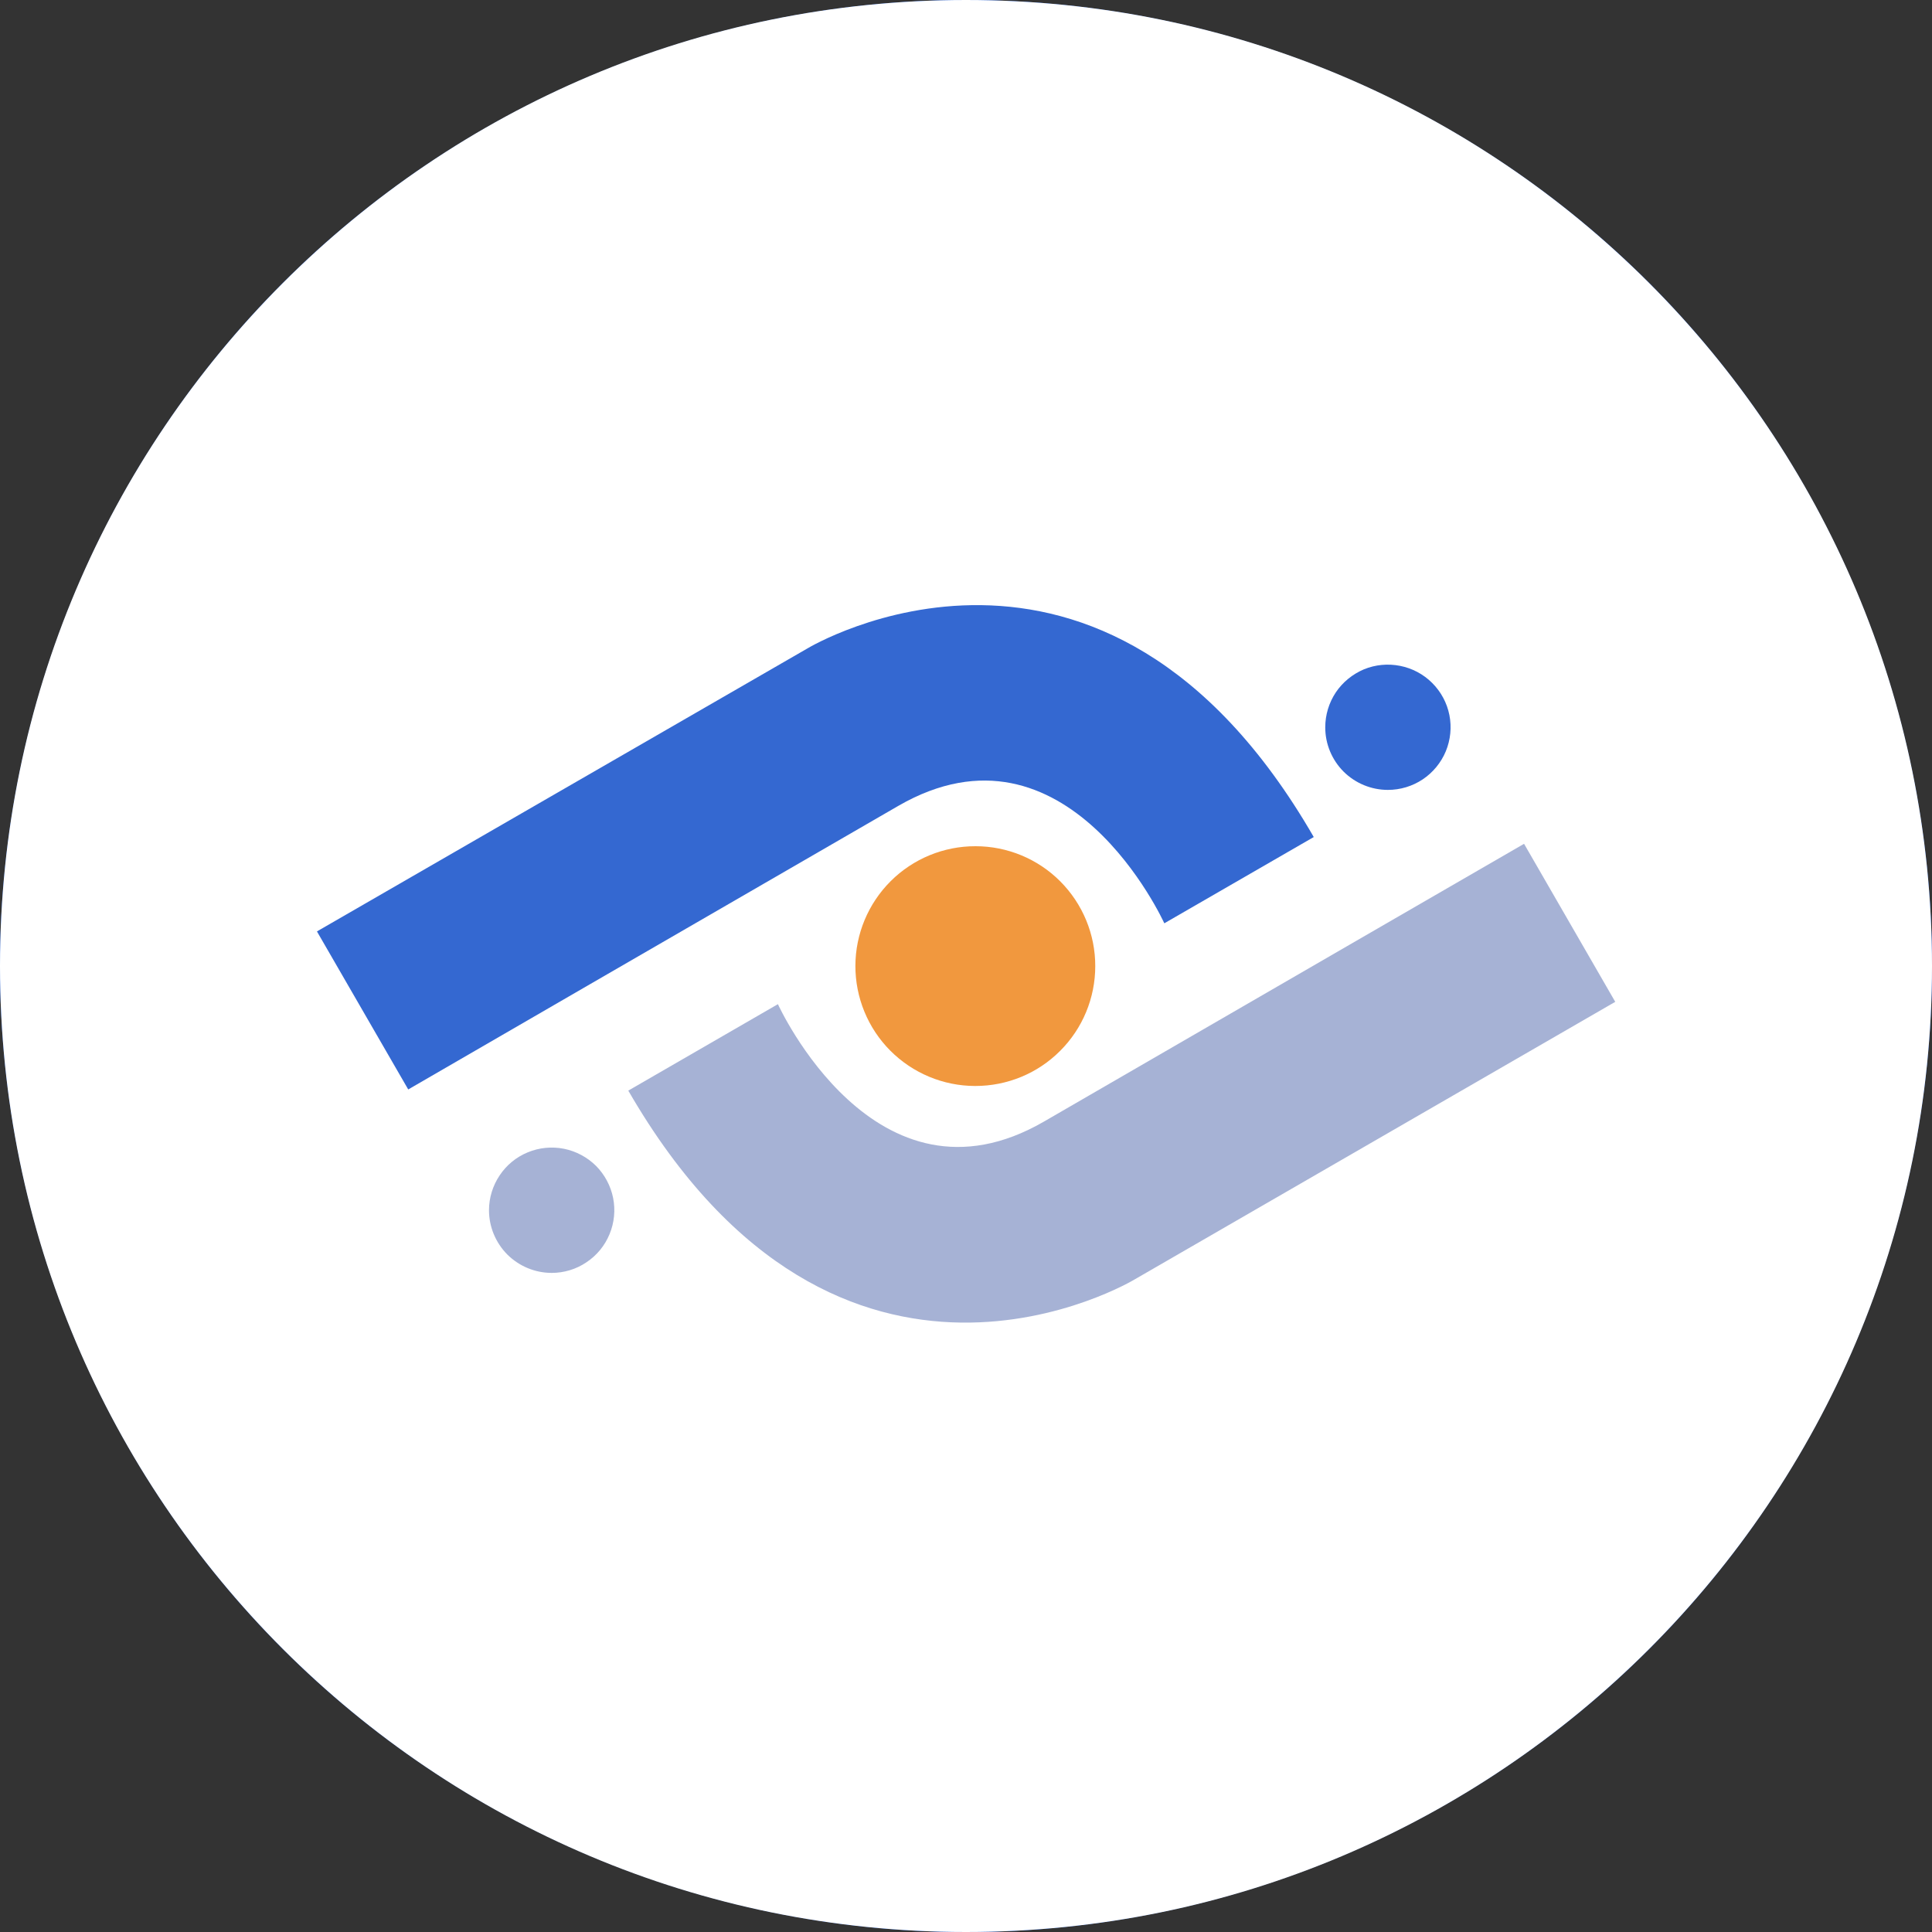 <svg width="20" height="20" viewBox="0 0 20 20" fill="none" xmlns="http://www.w3.org/2000/svg">
<rect x="0" y="0" width="20" height="20" fill="#333333" stroke="none"/>
<circle cx="10" cy="10" r="10" fill="#0055FE"/>
<g clip-path="url(#clip0_456_599)">
<path d="M10 20C15.523 20 20 15.523 20 10C20 4.477 15.523 0 10 0C4.477 0 0 4.477 0 10C0 15.523 4.477 20 10 20Z" fill="white"/>
<path d="M15.777 8.735L16.721 10.371L11.745 13.245C11.745 13.245 8.697 15.087 6.504 11.29L8.053 10.395C8.053 10.395 9.062 12.621 10.808 11.61C12.553 10.599 15.777 8.735 15.777 8.735Z" fill="white"/>
<path d="M4.226 11.278L3.281 9.642L8.361 6.711C8.361 6.711 11.409 4.869 13.6 8.665L12.053 9.558C12.053 9.558 11.046 7.335 9.3 8.342C7.555 9.35 4.226 11.278 4.226 11.278Z" fill="white"/>
<path d="M10.097 11.243C10.426 11.243 10.742 11.112 10.974 10.88C11.207 10.647 11.338 10.332 11.338 10.002C11.339 9.673 11.209 9.358 10.976 9.125C10.744 8.892 10.429 8.76 10.1 8.76C9.771 8.759 9.455 8.889 9.222 9.121C8.988 9.353 8.857 9.668 8.855 9.997C8.854 10.326 8.984 10.642 9.215 10.875C9.447 11.109 9.762 11.241 10.091 11.243C10.093 11.243 10.095 11.243 10.097 11.243Z" fill="white"/>
<path d="M14.367 8.177C14.496 8.177 14.621 8.139 14.728 8.068C14.834 7.997 14.918 7.895 14.967 7.777C15.016 7.658 15.029 7.528 15.004 7.402C14.979 7.276 14.917 7.161 14.826 7.07C14.735 6.979 14.62 6.918 14.494 6.893C14.368 6.868 14.238 6.88 14.119 6.929C14.001 6.979 13.899 7.062 13.828 7.168C13.757 7.275 13.719 7.4 13.719 7.529V7.531C13.719 7.702 13.788 7.867 13.909 7.988C14.031 8.109 14.196 8.177 14.367 8.177Z" fill="white"/>
<path d="M15.777 8.735L16.721 10.371L11.745 13.245C11.745 13.245 8.697 15.087 6.504 11.29L8.053 10.395C8.053 10.395 9.062 12.621 10.808 11.61C12.553 10.599 15.777 8.735 15.777 8.735Z" fill="#A6B2D5"/>
<path d="M4.226 11.278L3.281 9.642L8.361 6.711C8.361 6.711 11.409 4.869 13.6 8.665L12.053 9.558C12.053 9.558 11.046 7.335 9.3 8.342C7.555 9.35 4.226 11.278 4.226 11.278Z" fill="#3468D1"/>
<path d="M10.097 11.242C10.426 11.242 10.742 11.112 10.974 10.879C11.207 10.647 11.338 10.331 11.338 10.002C11.339 9.673 11.208 9.357 10.976 9.124C10.744 8.891 10.428 8.76 10.099 8.76C9.77 8.759 9.454 8.889 9.221 9.121C8.988 9.353 8.856 9.668 8.855 9.997C8.854 10.326 8.984 10.643 9.216 10.876C9.448 11.109 9.763 11.241 10.092 11.242H10.097Z" fill="#F1983E"/>
<path d="M5.711 13.177C5.839 13.177 5.965 13.139 6.071 13.067C6.178 12.996 6.261 12.895 6.31 12.776C6.359 12.658 6.372 12.527 6.347 12.401C6.322 12.276 6.26 12.16 6.17 12.069C6.079 11.979 5.963 11.917 5.838 11.892C5.712 11.867 5.581 11.88 5.463 11.929C5.344 11.978 5.243 12.061 5.172 12.168C5.101 12.274 5.062 12.4 5.062 12.528C5.062 12.7 5.131 12.865 5.252 12.987C5.374 13.108 5.539 13.177 5.711 13.177Z" fill="#A6B2D5"/>
<path d="M14.367 8.177C14.496 8.177 14.621 8.139 14.728 8.068C14.834 7.997 14.918 7.895 14.967 7.777C15.016 7.658 15.029 7.528 15.004 7.402C14.979 7.276 14.917 7.161 14.826 7.07C14.735 6.979 14.62 6.918 14.494 6.893C14.368 6.868 14.238 6.88 14.119 6.929C14.001 6.979 13.899 7.062 13.828 7.168C13.757 7.275 13.719 7.4 13.719 7.529V7.531C13.719 7.702 13.788 7.867 13.909 7.988C14.031 8.109 14.196 8.177 14.367 8.177Z" fill="#3468D1"/>
</g>
<defs>
<clipPath id="clip0_456_599">
<rect width="20" height="20" fill="white"/>
</clipPath>
</defs>
</svg>
